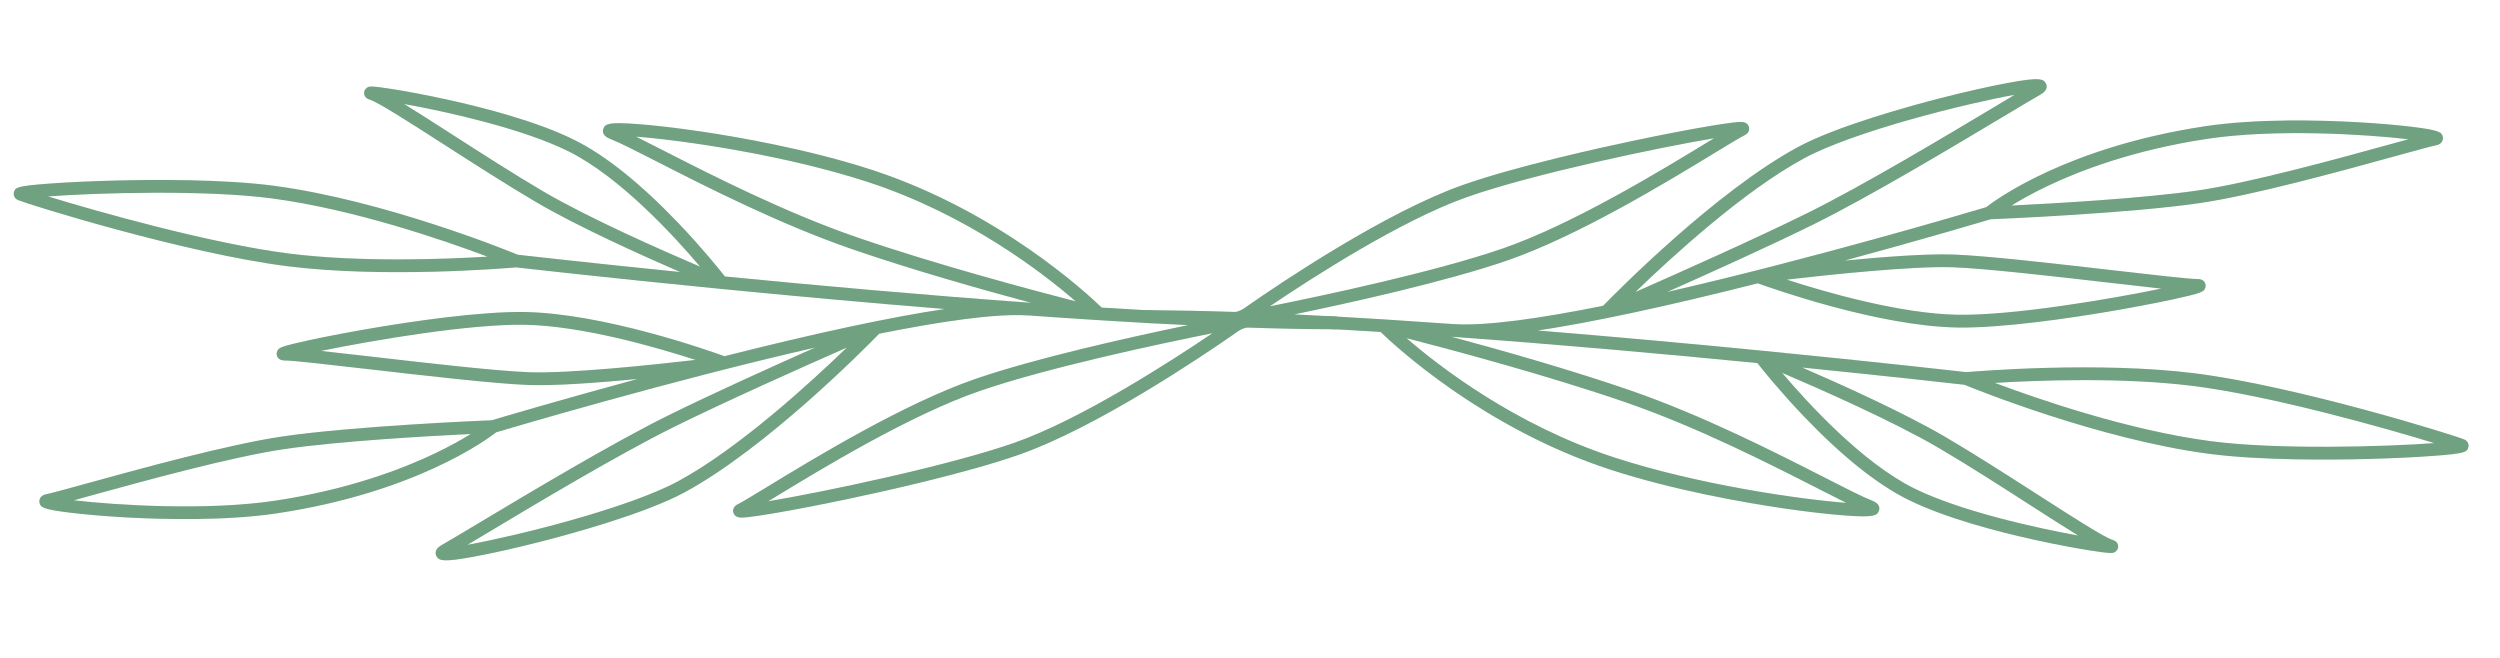 <svg width="114" height="30" viewBox="0 0 114 30" fill="none" xmlns="http://www.w3.org/2000/svg">
<g clip-path="url(#clip0_9_111)">
<path d="M56.899 14.938C58.309 14.986 59.649 15.013 60.885 15.015C61.047 15.015 61.178 14.891 61.184 14.734C61.184 14.731 61.184 14.728 61.184 14.724C61.184 14.563 61.05 14.432 60.885 14.432C59.747 14.431 58.522 14.407 57.233 14.366L56.323 14.335C54.393 14.264 52.339 14.156 50.237 14.025C49.615 13.421 45.56 9.64 39.772 7.75C36.845 6.795 33.605 6.238 31.935 5.991C30.84 5.83 29.801 5.709 29.01 5.652C27.755 5.562 27.597 5.644 27.514 5.868C27.472 5.982 27.458 6.195 27.833 6.338C28.226 6.487 29.005 6.884 29.991 7.387C32.209 8.519 35.561 10.228 38.891 11.375C41.581 12.301 44.744 13.197 47.013 13.807C42.103 13.455 37.142 13.007 33.057 12.607C32.809 12.292 32.013 11.302 30.943 10.182C29.198 8.356 27.595 7.075 26.178 6.374C24.495 5.541 22.11 4.918 20.405 4.543C19.287 4.297 18.408 4.145 17.984 4.077C16.876 3.898 16.829 3.932 16.725 4.007C16.634 4.072 16.587 4.184 16.606 4.292C16.638 4.478 16.814 4.531 16.872 4.549C17.246 4.663 18.722 5.611 20.285 6.615C21.626 7.476 23.145 8.452 24.46 9.224C26.327 10.32 29.179 11.608 31.013 12.404C26.873 11.986 23.993 11.659 23.612 11.616C23.087 11.4 17.49 9.138 12.504 8.473C10.158 8.16 6.918 8.189 5.195 8.234C4.078 8.263 3 8.314 2.16 8.378C0.776 8.483 0.697 8.549 0.636 8.76C0.6 8.886 0.652 9.051 0.822 9.124C1.266 9.314 8.439 11.553 13.115 12.141C17.514 12.694 23.067 12.233 23.532 12.193C23.916 12.237 27.654 12.662 32.834 13.171C32.856 13.175 32.878 13.177 32.901 13.177C35.931 13.474 39.448 13.798 43.074 14.091C40.579 14.465 37.224 15.184 33.035 16.243C32.304 15.978 27.517 14.291 23.944 14.228C21.891 14.192 18.764 14.662 17.082 14.946C16.017 15.126 14.964 15.325 14.117 15.508C12.765 15.8 12.726 15.864 12.656 15.98C12.601 16.071 12.6 16.189 12.653 16.28C12.746 16.438 12.927 16.438 12.986 16.438C13.361 16.438 14.964 16.622 16.821 16.836C19.392 17.132 22.591 17.5 24.095 17.556C25.301 17.6 27.281 17.453 29.075 17.281C25.511 18.245 22.765 19.062 22.43 19.163C21.905 19.184 16.096 19.431 12.876 19.903C10.428 20.261 6.38 21.377 3.961 22.044C3.055 22.293 2.339 22.491 2.106 22.537C1.746 22.608 1.795 22.899 1.798 22.912C1.839 23.134 1.958 23.224 3.134 23.371C3.872 23.463 4.818 23.544 5.799 23.597C7.329 23.68 10.252 23.765 12.625 23.409C18.917 22.463 22.187 20.056 22.625 19.714C23.316 19.508 30.558 17.359 37.168 15.849C35.144 16.748 32.384 17.996 30.45 18.954C27.912 20.211 24.141 22.469 21.888 23.818C21.091 24.295 20.462 24.672 20.135 24.856C19.766 25.064 19.866 25.303 19.906 25.371C20.025 25.576 20.221 25.64 21.594 25.388C22.445 25.232 23.541 24.985 24.679 24.694C26.047 24.344 29.423 23.423 31.224 22.448C34.957 20.426 39.476 15.85 40.091 15.218C42.925 14.649 45.406 14.29 46.865 14.383C46.873 14.384 46.882 14.383 46.89 14.383C47.952 14.459 49.013 14.531 50.062 14.597C50.081 14.6 50.1 14.601 50.119 14.601C51.497 14.687 52.854 14.764 54.171 14.826C51.513 15.377 47.229 16.331 44.481 17.278C41.221 18.401 37.138 20.888 34.944 22.224C34.32 22.605 33.828 22.904 33.646 22.991C33.401 23.109 33.409 23.309 33.453 23.409C33.556 23.645 33.813 23.616 34.168 23.575C34.425 23.545 34.784 23.491 35.234 23.416C36.173 23.258 37.391 23.023 38.662 22.755C40.207 22.43 44.062 21.582 46.486 20.729C49.996 19.494 54.747 16.296 56.29 15.223C56.29 15.223 56.648 14.93 56.899 14.938ZM39.088 10.825C35.799 9.693 32.47 7.995 30.267 6.871C29.782 6.623 29.36 6.408 29.004 6.232C31.109 6.39 35.793 7.065 39.584 8.303C44.103 9.779 47.543 12.434 49.052 13.742C47.023 13.219 42.639 12.048 39.088 10.825ZM24.767 8.725C23.463 7.959 21.949 6.987 20.613 6.129C19.718 5.554 18.994 5.09 18.428 4.742C20.402 5.096 23.837 5.868 25.909 6.894C28.256 8.055 30.73 10.749 31.926 12.161C30.21 11.428 26.856 9.951 24.767 8.725ZM30.934 21.938C28.646 23.177 23.55 24.44 21.32 24.842C21.58 24.686 21.877 24.509 22.201 24.315C24.447 22.97 28.205 20.72 30.722 19.474C33.065 18.313 36.636 16.721 38.614 15.85C36.94 17.467 33.672 20.455 30.934 21.938ZM16.89 16.257C16.042 16.16 15.272 16.071 14.637 16.002C16.988 15.52 21.403 14.766 23.935 14.81C26.55 14.857 29.943 15.838 31.715 16.412C29.737 16.641 25.947 17.04 24.117 16.973C22.636 16.919 19.45 16.552 16.89 16.257ZM19.861 20.662C18.38 21.373 15.907 22.326 12.532 22.833C9.469 23.293 5.337 23.043 3.366 22.813C3.594 22.75 3.848 22.68 4.125 22.604C6.53 21.941 10.555 20.832 12.966 20.479C15.468 20.113 19.566 19.882 21.467 19.79C21.072 20.034 20.536 20.338 19.861 20.662ZM13.19 11.563C9.649 11.117 4.47 9.656 2.191 8.957C4.432 8.789 9.401 8.647 12.424 9.051C16.16 9.549 20.253 10.961 22.226 11.702C20.265 11.821 16.41 11.968 13.19 11.563ZM46.282 20.181C43.294 21.232 37.572 22.433 35.031 22.859C35.104 22.815 35.181 22.768 35.261 22.719C37.435 21.395 41.483 18.929 44.681 17.827C47.776 16.761 52.86 15.682 55.291 15.193C53.338 16.513 49.284 19.124 46.282 20.181Z" fill="#8CC9A0"/>
<path d="M56.899 14.938C58.309 14.986 59.649 15.013 60.885 15.015C61.047 15.015 61.178 14.891 61.184 14.734C61.184 14.731 61.184 14.728 61.184 14.724C61.184 14.563 61.05 14.432 60.885 14.432C59.747 14.431 58.522 14.407 57.233 14.366L56.323 14.335C54.393 14.264 52.339 14.156 50.237 14.025C49.615 13.421 45.56 9.64 39.772 7.75C36.845 6.795 33.605 6.238 31.935 5.991C30.84 5.83 29.801 5.709 29.01 5.652C27.755 5.562 27.597 5.644 27.514 5.868C27.472 5.982 27.458 6.195 27.833 6.338C28.226 6.487 29.005 6.884 29.991 7.387C32.209 8.519 35.561 10.228 38.891 11.375C41.581 12.301 44.744 13.197 47.013 13.807C42.103 13.455 37.142 13.007 33.057 12.607C32.809 12.292 32.013 11.302 30.943 10.182C29.198 8.356 27.595 7.075 26.178 6.374C24.495 5.541 22.11 4.918 20.405 4.543C19.287 4.297 18.408 4.145 17.984 4.077C16.876 3.898 16.829 3.932 16.725 4.007C16.634 4.072 16.587 4.184 16.606 4.292C16.638 4.478 16.814 4.531 16.872 4.549C17.246 4.663 18.722 5.611 20.285 6.615C21.626 7.476 23.145 8.452 24.46 9.224C26.327 10.32 29.179 11.608 31.013 12.404C26.873 11.986 23.993 11.659 23.612 11.616C23.087 11.4 17.49 9.138 12.504 8.473C10.158 8.16 6.918 8.189 5.195 8.234C4.078 8.263 3 8.314 2.16 8.378C0.776 8.483 0.697 8.549 0.636 8.76C0.6 8.886 0.652 9.051 0.822 9.124C1.266 9.314 8.439 11.553 13.115 12.141C17.514 12.694 23.067 12.233 23.532 12.193C23.916 12.237 27.654 12.662 32.834 13.171C32.856 13.175 32.878 13.177 32.901 13.177C35.931 13.474 39.448 13.798 43.074 14.091C40.579 14.465 37.224 15.184 33.035 16.243C32.304 15.978 27.517 14.291 23.944 14.228C21.891 14.192 18.764 14.662 17.082 14.946C16.017 15.126 14.964 15.325 14.117 15.508C12.765 15.8 12.726 15.864 12.656 15.98C12.601 16.071 12.6 16.189 12.653 16.28C12.746 16.438 12.927 16.438 12.986 16.438C13.361 16.438 14.964 16.622 16.821 16.836C19.392 17.132 22.591 17.5 24.095 17.556C25.301 17.6 27.281 17.453 29.075 17.281C25.511 18.245 22.765 19.062 22.43 19.163C21.905 19.184 16.096 19.431 12.876 19.903C10.428 20.261 6.38 21.377 3.961 22.044C3.055 22.293 2.339 22.491 2.106 22.537C1.746 22.608 1.795 22.899 1.798 22.912C1.839 23.134 1.958 23.224 3.134 23.371C3.872 23.463 4.818 23.544 5.799 23.597C7.329 23.68 10.252 23.765 12.625 23.409C18.917 22.463 22.187 20.056 22.625 19.714C23.316 19.508 30.558 17.359 37.168 15.849C35.144 16.748 32.384 17.996 30.45 18.954C27.912 20.211 24.141 22.469 21.888 23.818C21.091 24.295 20.462 24.672 20.135 24.856C19.766 25.064 19.866 25.303 19.906 25.371C20.025 25.576 20.221 25.64 21.594 25.388C22.445 25.232 23.541 24.985 24.679 24.694C26.047 24.344 29.423 23.423 31.224 22.448C34.957 20.426 39.476 15.85 40.091 15.218C42.925 14.649 45.406 14.29 46.865 14.383C46.873 14.384 46.882 14.383 46.89 14.383C47.952 14.459 49.013 14.531 50.062 14.597C50.081 14.6 50.1 14.601 50.119 14.601C51.497 14.687 52.854 14.764 54.171 14.826C51.513 15.377 47.229 16.331 44.481 17.278C41.221 18.401 37.138 20.888 34.944 22.224C34.32 22.605 33.828 22.904 33.646 22.991C33.401 23.109 33.409 23.309 33.453 23.409C33.556 23.645 33.813 23.616 34.168 23.575C34.425 23.545 34.784 23.491 35.234 23.416C36.173 23.258 37.391 23.023 38.662 22.755C40.207 22.43 44.062 21.582 46.486 20.729C49.996 19.494 54.747 16.296 56.29 15.223C56.29 15.223 56.648 14.93 56.899 14.938ZM39.088 10.825C35.799 9.693 32.47 7.995 30.267 6.871C29.782 6.623 29.36 6.408 29.004 6.232C31.109 6.39 35.793 7.065 39.584 8.303C44.103 9.779 47.543 12.434 49.052 13.742C47.023 13.219 42.639 12.048 39.088 10.825ZM24.767 8.725C23.463 7.959 21.949 6.987 20.613 6.129C19.718 5.554 18.994 5.09 18.428 4.742C20.402 5.096 23.837 5.868 25.909 6.894C28.256 8.055 30.73 10.749 31.926 12.161C30.21 11.428 26.856 9.951 24.767 8.725ZM30.934 21.938C28.646 23.177 23.55 24.44 21.32 24.842C21.58 24.686 21.877 24.509 22.201 24.315C24.447 22.97 28.205 20.72 30.722 19.474C33.065 18.313 36.636 16.721 38.614 15.85C36.94 17.467 33.672 20.455 30.934 21.938ZM16.89 16.257C16.042 16.16 15.272 16.071 14.637 16.002C16.988 15.52 21.403 14.766 23.935 14.81C26.55 14.857 29.943 15.838 31.715 16.412C29.737 16.641 25.947 17.04 24.117 16.973C22.636 16.919 19.45 16.552 16.89 16.257ZM19.861 20.662C18.38 21.373 15.907 22.326 12.532 22.833C9.469 23.293 5.337 23.043 3.366 22.813C3.594 22.75 3.848 22.68 4.125 22.604C6.53 21.941 10.555 20.832 12.966 20.479C15.468 20.113 19.566 19.882 21.467 19.79C21.072 20.034 20.536 20.338 19.861 20.662ZM13.19 11.563C9.649 11.117 4.47 9.656 2.191 8.957C4.432 8.789 9.401 8.647 12.424 9.051C16.16 9.549 20.253 10.961 22.226 11.702C20.265 11.821 16.41 11.968 13.19 11.563ZM46.282 20.181C43.294 21.232 37.572 22.433 35.031 22.859C35.104 22.815 35.181 22.768 35.261 22.719C37.435 21.395 41.483 18.929 44.681 17.827C47.776 16.761 52.86 15.682 55.291 15.193C53.338 16.513 49.284 19.124 46.282 20.181Z" fill="black" fill-opacity="0.2"/>
<path d="M56.294 14.224C54.883 14.177 53.544 14.149 52.307 14.148C52.146 14.147 52.014 14.272 52.009 14.428C52.008 14.431 52.008 14.435 52.008 14.438C52.008 14.599 52.142 14.73 52.307 14.73C53.445 14.732 54.671 14.755 55.959 14.796L56.869 14.827C58.8 14.899 60.854 15.006 62.955 15.138C63.578 15.742 67.632 19.522 73.42 21.412C76.348 22.368 79.587 22.924 81.257 23.171C82.353 23.333 83.392 23.453 84.183 23.51C85.437 23.6 85.596 23.518 85.678 23.294C85.72 23.18 85.735 22.967 85.359 22.825C84.966 22.676 84.187 22.279 83.201 21.775C80.983 20.644 77.631 18.934 74.302 17.788C71.612 16.861 68.448 15.965 66.18 15.355C71.09 15.707 76.05 16.156 80.136 16.556C80.383 16.871 81.179 17.861 82.25 18.981C83.994 20.806 85.597 22.087 87.014 22.788C88.697 23.622 91.083 24.244 92.787 24.619C93.906 24.866 94.784 25.017 95.208 25.086C96.316 25.264 96.364 25.23 96.468 25.156C96.558 25.091 96.605 24.979 96.586 24.87C96.554 24.685 96.379 24.631 96.321 24.614C95.947 24.5 94.47 23.552 92.907 22.547C91.566 21.686 90.047 20.71 88.732 19.939C86.865 18.843 84.013 17.554 82.179 16.759C86.319 17.176 89.199 17.503 89.58 17.547C90.106 17.762 95.702 20.024 100.688 20.689C103.034 21.002 106.275 20.974 107.997 20.929C109.114 20.899 110.192 20.848 111.032 20.784C112.416 20.679 112.495 20.614 112.556 20.402C112.592 20.277 112.54 20.111 112.37 20.039C111.927 19.849 104.754 17.61 100.078 17.022C95.678 16.469 90.125 16.929 89.66 16.97C89.276 16.926 85.538 16.5 80.359 15.992C80.336 15.987 80.314 15.985 80.292 15.986C77.262 15.689 73.744 15.364 70.118 15.072C72.613 14.697 75.969 13.978 80.157 12.919C80.888 13.184 85.676 14.872 89.248 14.935C91.301 14.971 94.429 14.5 96.111 14.216C97.175 14.037 98.228 13.837 99.076 13.654C100.427 13.363 100.466 13.298 100.537 13.182C100.591 13.092 100.592 12.974 100.539 12.883C100.446 12.724 100.265 12.724 100.206 12.724C99.831 12.725 98.228 12.54 96.371 12.326C93.8 12.03 90.601 11.662 89.097 11.607C87.891 11.563 85.911 11.709 84.117 11.882C87.681 10.918 90.428 10.1 90.762 10C91.287 9.978 97.097 9.731 100.317 9.26C102.764 8.902 106.812 7.786 109.231 7.119C110.137 6.869 110.853 6.672 111.087 6.626C111.447 6.554 111.397 6.263 111.395 6.251C111.354 6.029 111.234 5.938 110.058 5.791C109.32 5.699 108.374 5.619 107.394 5.566C105.863 5.483 102.94 5.397 100.568 5.754C94.276 6.7 91.005 9.107 90.567 9.448C89.877 9.655 82.634 11.804 76.024 13.314C78.048 12.414 80.809 11.166 82.742 10.209C85.28 8.951 89.051 6.694 91.304 5.345C92.101 4.868 92.73 4.491 93.057 4.306C93.427 4.098 93.326 3.86 93.287 3.792C93.167 3.586 92.971 3.522 91.599 3.774C90.747 3.93 89.651 4.177 88.513 4.468C87.146 4.819 83.769 5.739 81.968 6.715C78.235 8.736 73.716 13.313 73.101 13.944C70.268 14.514 67.787 14.873 66.327 14.779C66.319 14.778 66.311 14.78 66.302 14.78C65.24 14.704 64.18 14.632 63.131 14.565C63.111 14.562 63.092 14.561 63.073 14.562C61.696 14.475 60.338 14.399 59.022 14.336C61.679 13.785 65.963 12.832 68.711 11.885C71.971 10.762 76.055 8.274 78.248 6.938C78.872 6.558 79.365 6.258 79.546 6.171C79.791 6.054 79.783 5.854 79.74 5.754C79.636 5.517 79.379 5.547 79.024 5.588C78.767 5.618 78.409 5.671 77.959 5.747C77.019 5.905 75.802 6.139 74.53 6.407C72.985 6.732 69.13 7.581 66.707 8.434C63.196 9.669 58.445 12.867 56.902 13.939C56.902 13.939 56.544 14.232 56.294 14.224ZM74.104 18.337C77.393 19.47 80.722 21.168 82.925 22.292C83.41 22.539 83.832 22.754 84.188 22.93C82.083 22.772 77.399 22.097 73.609 20.859C69.09 19.384 65.649 16.728 64.14 15.421C66.169 15.944 70.554 17.114 74.104 18.337ZM88.425 20.438C89.73 21.203 91.243 22.176 92.579 23.034C93.474 23.609 94.198 24.073 94.764 24.421C92.79 24.067 89.356 23.295 87.283 22.269C84.936 21.107 82.463 18.414 81.266 17.002C82.982 17.734 86.336 19.212 88.425 20.438ZM82.258 7.224C84.546 5.985 89.643 4.722 91.872 4.321C91.612 4.476 91.315 4.654 90.991 4.848C88.746 6.192 84.987 8.442 82.471 9.689C80.127 10.85 76.557 12.442 74.578 13.313C76.252 11.695 79.52 8.707 82.258 7.224ZM96.302 12.905C97.15 13.003 97.921 13.092 98.556 13.161C96.204 13.643 91.789 14.396 89.258 14.352C86.642 14.306 83.25 13.325 81.477 12.751C83.456 12.522 87.245 12.122 89.076 12.189C90.556 12.243 93.742 12.61 96.302 12.905ZM93.332 8.5C94.812 7.79 97.286 6.837 100.66 6.33C103.723 5.869 107.856 6.119 109.826 6.35C109.598 6.412 109.344 6.482 109.068 6.558C106.663 7.221 102.637 8.331 100.227 8.684C97.724 9.05 93.626 9.28 91.725 9.373C92.12 9.129 92.656 8.824 93.332 8.5ZM100.003 17.6C103.543 18.045 108.722 19.506 111.001 20.205C108.76 20.374 103.791 20.515 100.768 20.112C97.033 19.614 92.939 18.201 90.966 17.46C92.927 17.342 96.783 17.195 100.003 17.6ZM66.91 8.982C69.898 7.93 75.621 6.73 78.162 6.303C78.088 6.348 78.011 6.395 77.931 6.443C75.757 7.768 71.71 10.233 68.511 11.335C65.416 12.402 60.333 13.481 57.902 13.969C59.854 12.649 63.908 10.038 66.91 8.982Z" fill="#8CC9A0"/>
<path d="M56.294 14.224C54.883 14.177 53.544 14.149 52.307 14.148C52.146 14.147 52.014 14.272 52.009 14.428C52.008 14.431 52.008 14.435 52.008 14.438C52.008 14.599 52.142 14.73 52.307 14.73C53.445 14.732 54.671 14.755 55.959 14.796L56.869 14.827C58.8 14.899 60.854 15.006 62.955 15.138C63.578 15.742 67.632 19.522 73.42 21.412C76.348 22.368 79.587 22.924 81.257 23.171C82.353 23.333 83.392 23.453 84.183 23.51C85.437 23.6 85.596 23.518 85.678 23.294C85.72 23.18 85.735 22.967 85.359 22.825C84.966 22.676 84.187 22.279 83.201 21.775C80.983 20.644 77.631 18.934 74.302 17.788C71.612 16.861 68.448 15.965 66.18 15.355C71.09 15.707 76.05 16.156 80.136 16.556C80.383 16.871 81.179 17.861 82.25 18.981C83.994 20.806 85.597 22.087 87.014 22.788C88.697 23.622 91.083 24.244 92.787 24.619C93.906 24.866 94.784 25.017 95.208 25.086C96.316 25.264 96.364 25.23 96.468 25.156C96.558 25.091 96.605 24.979 96.586 24.87C96.554 24.685 96.379 24.631 96.321 24.614C95.947 24.5 94.47 23.552 92.907 22.547C91.566 21.686 90.047 20.71 88.732 19.939C86.865 18.843 84.013 17.554 82.179 16.759C86.319 17.176 89.199 17.503 89.58 17.547C90.106 17.762 95.702 20.024 100.688 20.689C103.034 21.002 106.275 20.974 107.997 20.929C109.114 20.899 110.192 20.848 111.032 20.784C112.416 20.679 112.495 20.614 112.556 20.402C112.592 20.277 112.54 20.111 112.37 20.039C111.927 19.849 104.754 17.61 100.078 17.022C95.678 16.469 90.125 16.929 89.66 16.97C89.276 16.926 85.538 16.5 80.359 15.992C80.336 15.987 80.314 15.985 80.292 15.986C77.262 15.689 73.744 15.364 70.118 15.072C72.613 14.697 75.969 13.978 80.157 12.919C80.888 13.184 85.676 14.872 89.248 14.935C91.301 14.971 94.429 14.5 96.111 14.216C97.175 14.037 98.228 13.837 99.076 13.654C100.427 13.363 100.466 13.298 100.537 13.182C100.591 13.092 100.592 12.974 100.539 12.883C100.446 12.724 100.265 12.724 100.206 12.724C99.831 12.725 98.228 12.54 96.371 12.326C93.8 12.03 90.601 11.662 89.097 11.607C87.891 11.563 85.911 11.709 84.117 11.882C87.681 10.918 90.428 10.1 90.762 10C91.287 9.978 97.097 9.731 100.317 9.26C102.764 8.902 106.812 7.786 109.231 7.119C110.137 6.869 110.853 6.672 111.087 6.626C111.447 6.554 111.397 6.263 111.395 6.251C111.354 6.029 111.234 5.938 110.058 5.791C109.32 5.699 108.374 5.619 107.394 5.566C105.863 5.483 102.94 5.397 100.568 5.754C94.276 6.7 91.005 9.107 90.567 9.448C89.877 9.655 82.634 11.804 76.024 13.314C78.048 12.414 80.809 11.166 82.742 10.209C85.28 8.951 89.051 6.694 91.304 5.345C92.101 4.868 92.73 4.491 93.057 4.306C93.427 4.098 93.326 3.86 93.287 3.792C93.167 3.586 92.971 3.522 91.599 3.774C90.747 3.93 89.651 4.177 88.513 4.468C87.146 4.819 83.769 5.739 81.968 6.715C78.235 8.736 73.716 13.313 73.101 13.944C70.268 14.514 67.787 14.873 66.327 14.779C66.319 14.778 66.311 14.78 66.302 14.78C65.24 14.704 64.18 14.632 63.131 14.565C63.111 14.562 63.092 14.561 63.073 14.562C61.696 14.475 60.338 14.399 59.022 14.336C61.679 13.785 65.963 12.832 68.711 11.885C71.971 10.762 76.055 8.274 78.248 6.938C78.872 6.558 79.365 6.258 79.546 6.171C79.791 6.054 79.783 5.854 79.74 5.754C79.636 5.517 79.379 5.547 79.024 5.588C78.767 5.618 78.409 5.671 77.959 5.747C77.019 5.905 75.802 6.139 74.53 6.407C72.985 6.732 69.13 7.581 66.707 8.434C63.196 9.669 58.445 12.867 56.902 13.939C56.902 13.939 56.544 14.232 56.294 14.224ZM74.104 18.337C77.393 19.47 80.722 21.168 82.925 22.292C83.41 22.539 83.832 22.754 84.188 22.93C82.083 22.772 77.399 22.097 73.609 20.859C69.09 19.384 65.649 16.728 64.14 15.421C66.169 15.944 70.554 17.114 74.104 18.337ZM88.425 20.438C89.73 21.203 91.243 22.176 92.579 23.034C93.474 23.609 94.198 24.073 94.764 24.421C92.79 24.067 89.356 23.295 87.283 22.269C84.936 21.107 82.463 18.414 81.266 17.002C82.982 17.734 86.336 19.212 88.425 20.438ZM82.258 7.224C84.546 5.985 89.643 4.722 91.872 4.321C91.612 4.476 91.315 4.654 90.991 4.848C88.746 6.192 84.987 8.442 82.471 9.689C80.127 10.85 76.557 12.442 74.578 13.313C76.252 11.695 79.52 8.707 82.258 7.224ZM96.302 12.905C97.15 13.003 97.921 13.092 98.556 13.161C96.204 13.643 91.789 14.396 89.258 14.352C86.642 14.306 83.25 13.325 81.477 12.751C83.456 12.522 87.245 12.122 89.076 12.189C90.556 12.243 93.742 12.61 96.302 12.905ZM93.332 8.5C94.812 7.79 97.286 6.837 100.66 6.33C103.723 5.869 107.856 6.119 109.826 6.35C109.598 6.412 109.344 6.482 109.068 6.558C106.663 7.221 102.637 8.331 100.227 8.684C97.724 9.05 93.626 9.28 91.725 9.373C92.12 9.129 92.656 8.824 93.332 8.5ZM100.003 17.6C103.543 18.045 108.722 19.506 111.001 20.205C108.76 20.374 103.791 20.515 100.768 20.112C97.033 19.614 92.939 18.201 90.966 17.46C92.927 17.342 96.783 17.195 100.003 17.6ZM66.91 8.982C69.898 7.93 75.621 6.73 78.162 6.303C78.088 6.348 78.011 6.395 77.931 6.443C75.757 7.768 71.71 10.233 68.511 11.335C65.416 12.402 60.333 13.481 57.902 13.969C59.854 12.649 63.908 10.038 66.91 8.982Z" fill="black" fill-opacity="0.2"/>
</g>
<defs>
<clipPath id="clip0_9_111">
<rect width="112.306" height="24.773" fill="white" transform="translate(0.972) rotate(2.249)"/>
</clipPath>
</defs>
</svg>
